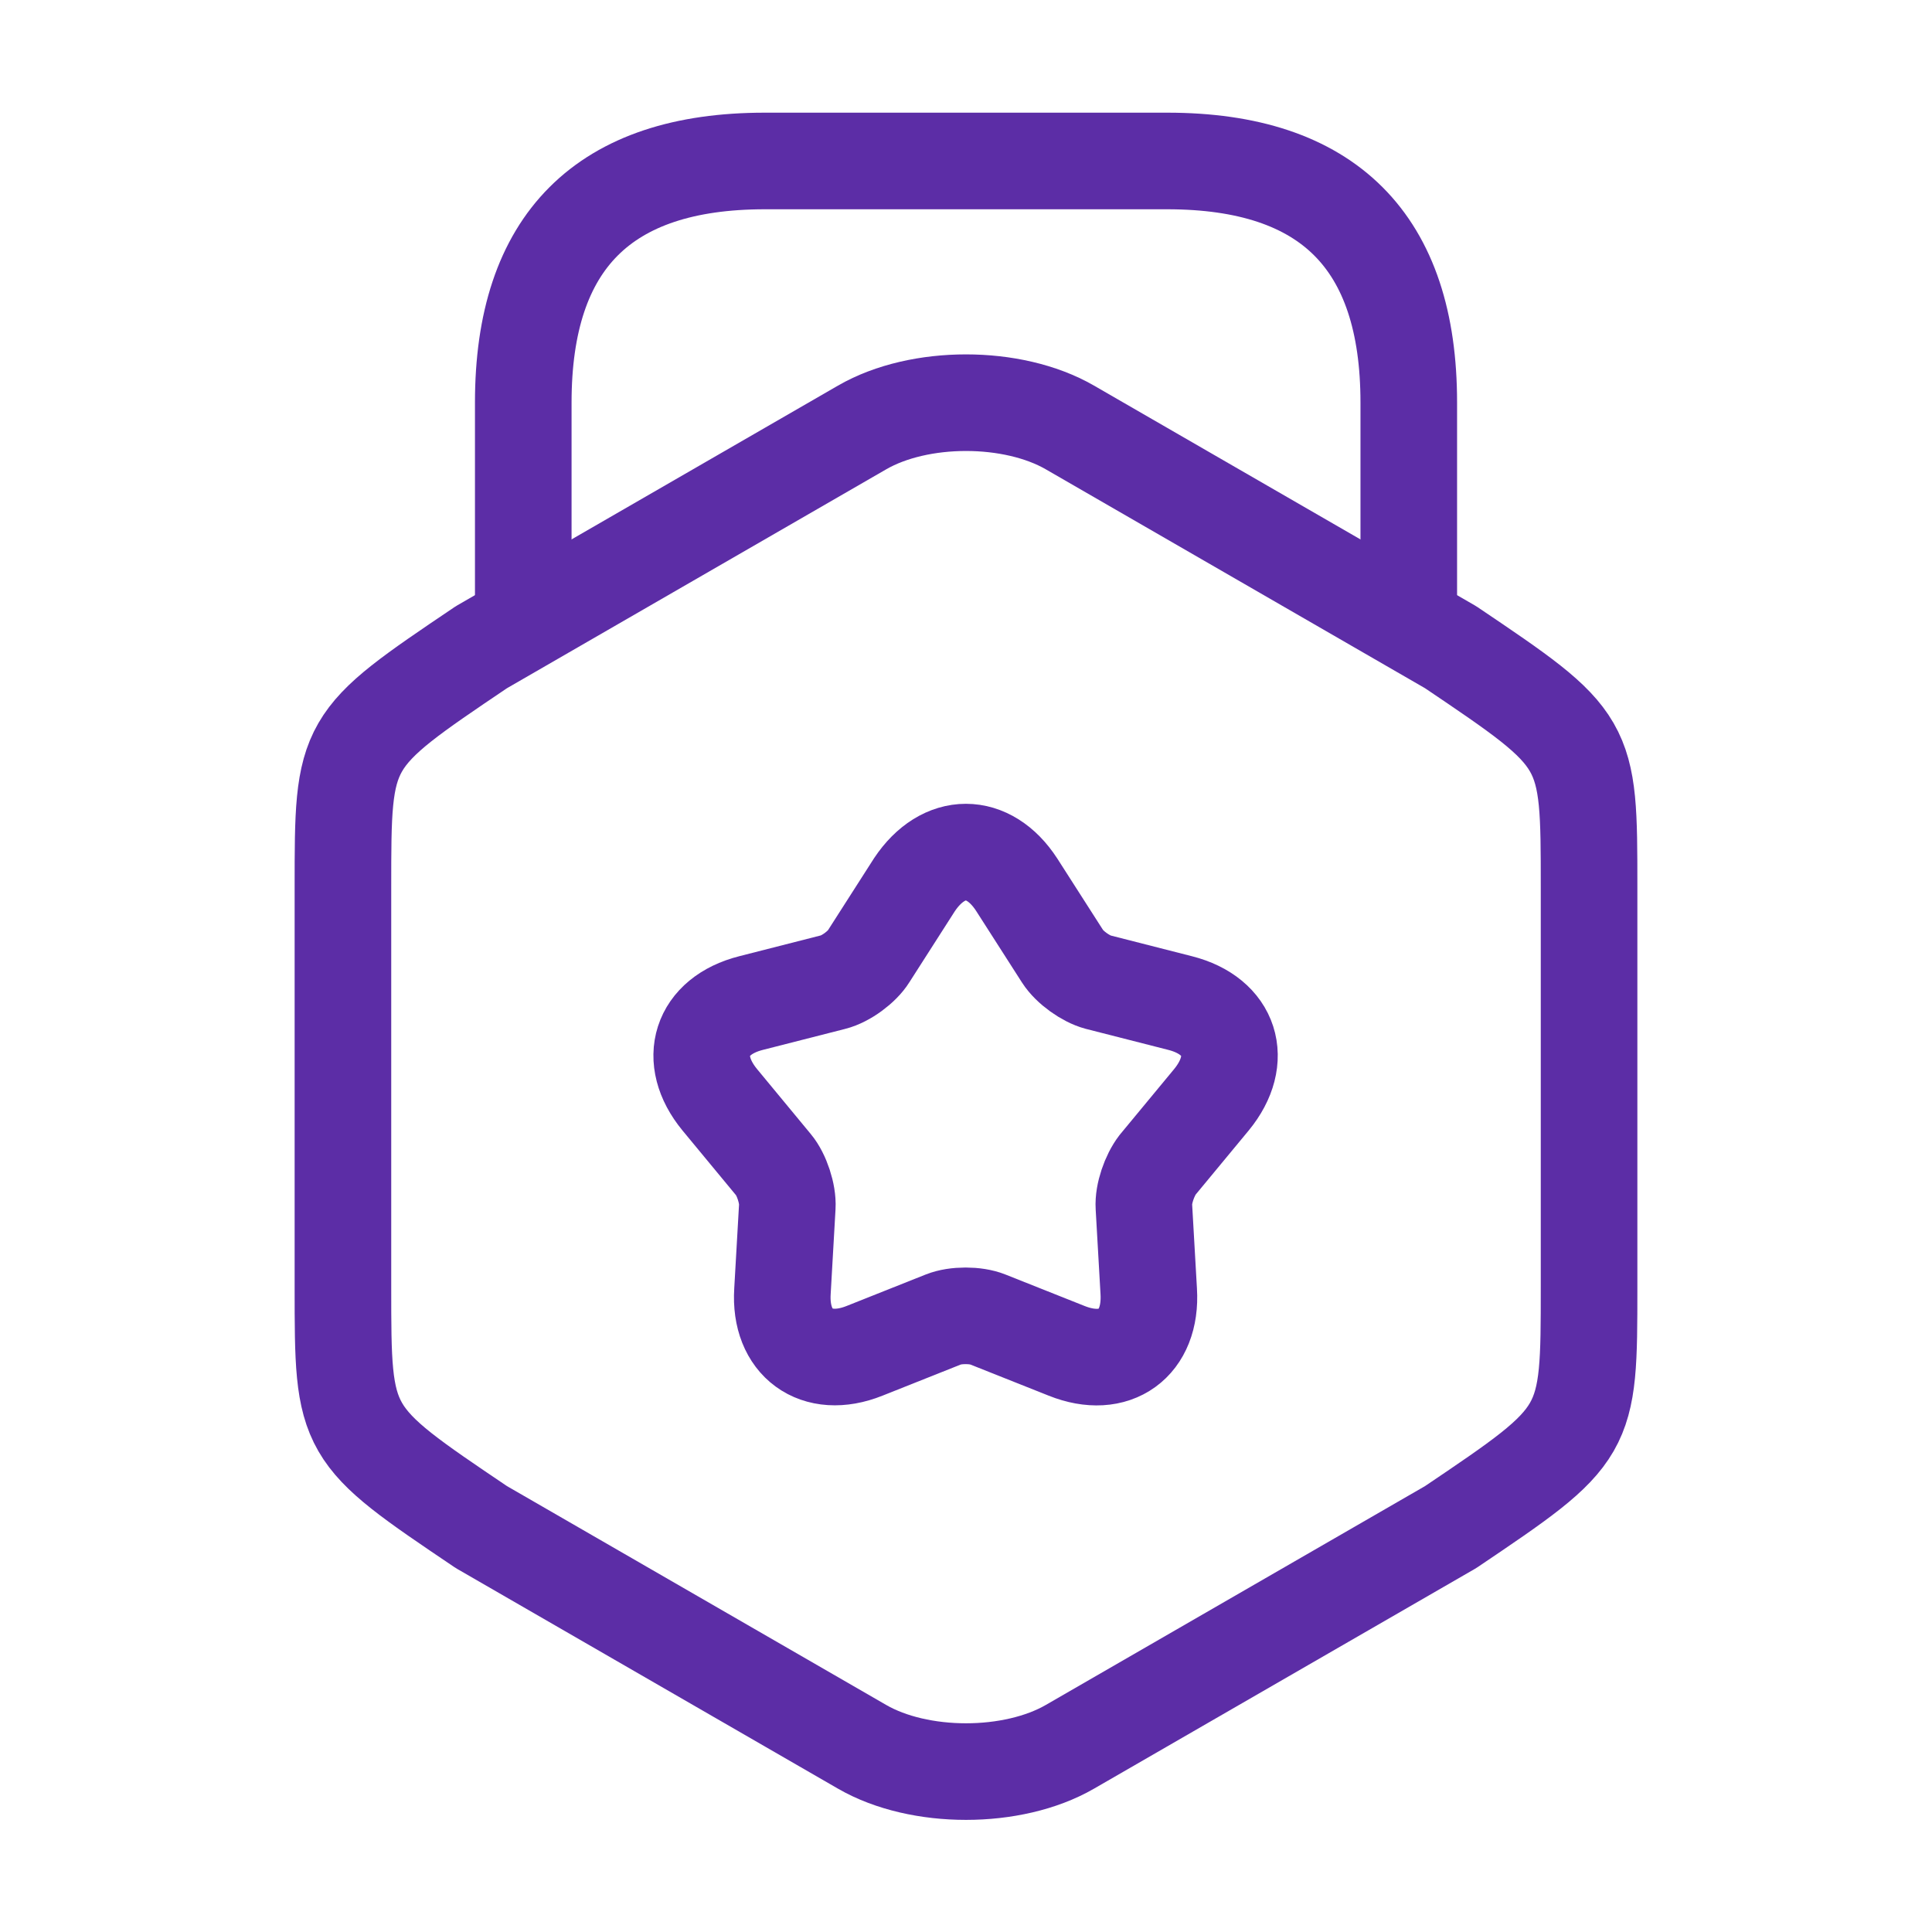 <svg width="50" height="50" viewBox="0 0 50 50" fill="none" xmlns="http://www.w3.org/2000/svg">
<path d="M8.875 22.958V33.312C8.875 37.104 8.875 37.104 12.458 39.521L22.312 45.208C23.792 46.062 26.208 46.062 27.688 45.208L37.542 39.521C41.125 37.104 41.125 37.104 41.125 33.312V22.958C41.125 19.167 41.125 19.167 37.542 16.75L27.688 11.062C26.208 10.208 23.792 10.208 22.312 11.062L12.458 16.75C8.875 19.167 8.875 19.167 8.875 22.958Z" stroke="#5C2DA6" stroke-width="2.5" stroke-linecap="round" stroke-linejoin="round"/>
<path d="M36.459 15.895V10.416C36.459 6.249 34.375 4.166 30.209 4.166H19.792C15.625 4.166 13.542 6.249 13.542 10.416V15.749" stroke="#5C2DA6" stroke-width="2.5" stroke-linecap="round" stroke-linejoin="round"/>
<path d="M26.312 22.896L27.5 24.751C27.687 25.042 28.104 25.334 28.416 25.417L30.541 25.959C31.854 26.292 32.208 27.417 31.354 28.459L29.958 30.146C29.75 30.417 29.583 30.896 29.604 31.23L29.729 33.417C29.812 34.772 28.854 35.459 27.604 34.959L25.562 34.147C25.25 34.022 24.729 34.022 24.416 34.147L22.375 34.959C21.125 35.459 20.166 34.751 20.25 33.417L20.375 31.23C20.395 30.896 20.229 30.396 20.02 30.146L18.625 28.459C17.77 27.417 18.125 26.292 19.437 25.959L21.562 25.417C21.895 25.334 22.312 25.021 22.479 24.751L23.666 22.896C24.416 21.771 25.583 21.771 26.312 22.896Z" stroke="#5C2DA6" stroke-width="2.5" stroke-linecap="round" stroke-linejoin="round"/>
</svg>
